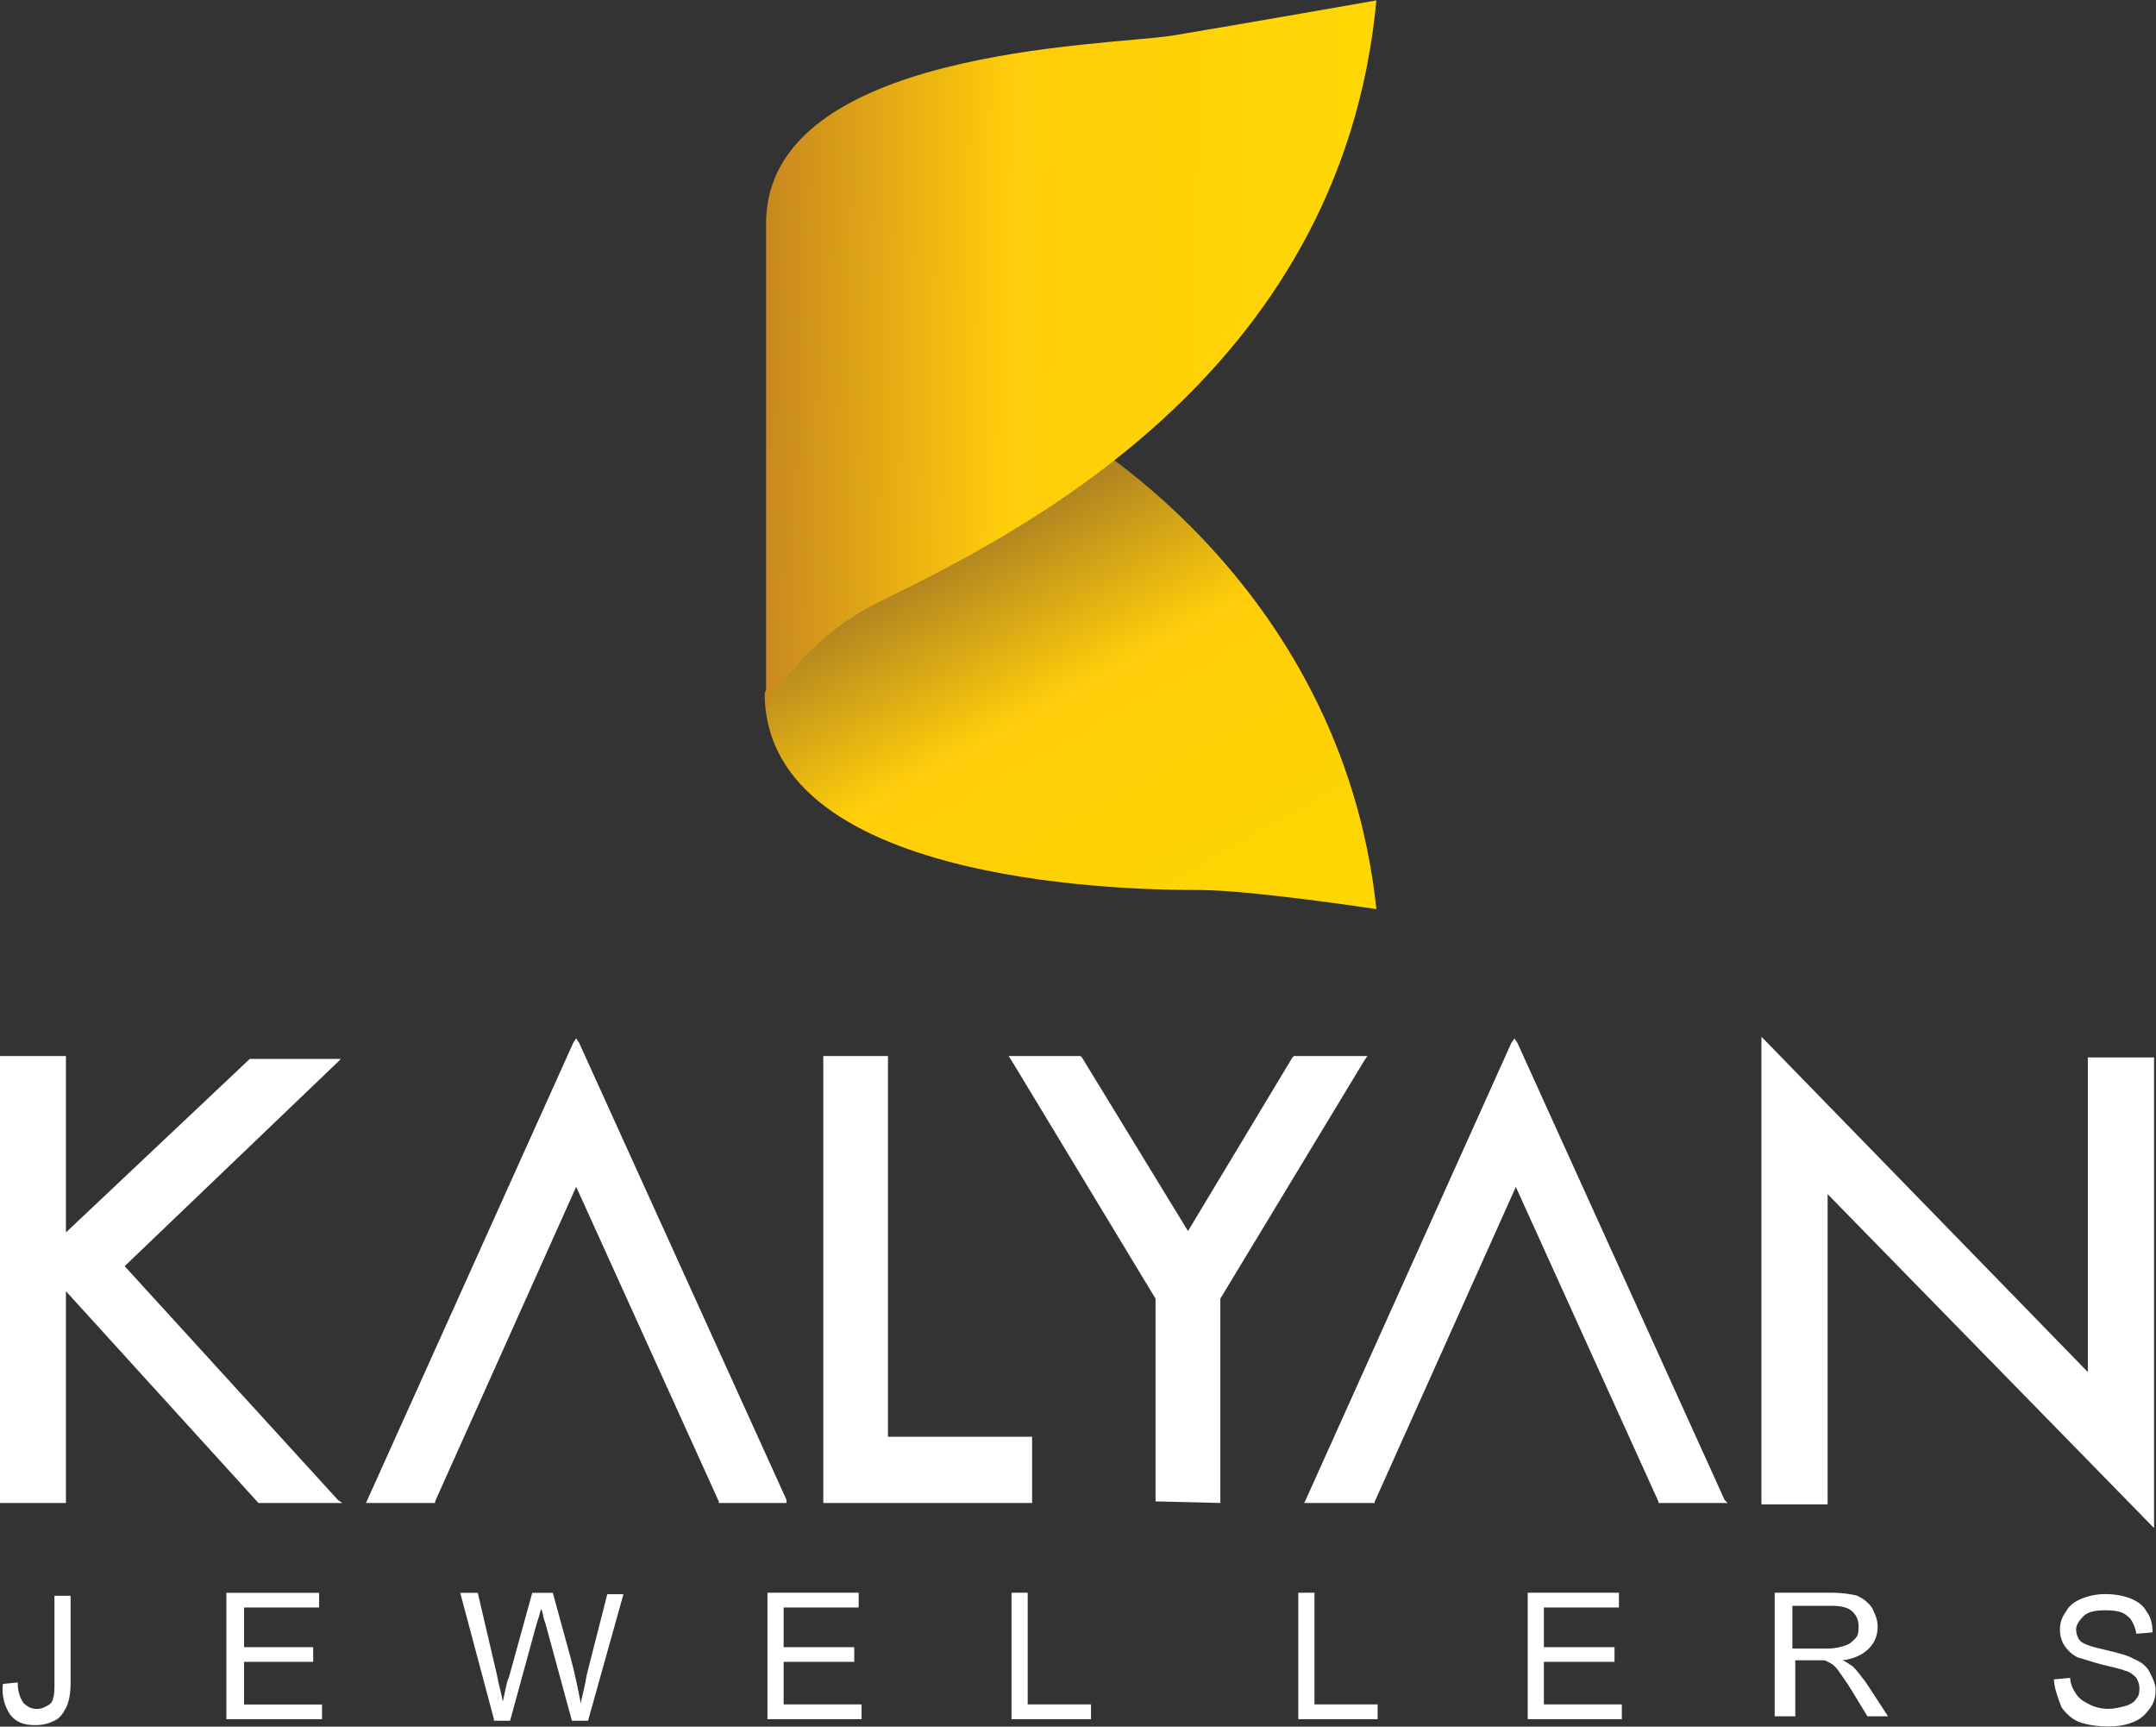 <svg version="1.2" xmlns="http://www.w3.org/2000/svg" viewBox="0 0 1560 1249" width="1560" height="1249">
	<rect x="0" y="0" width="1560" height="1249" fill="#333333" stroke="none"/>
	<title>kalyan_logo-svg</title>
	<defs>
		<linearGradient id="g1" x2="1" gradientUnits="userSpaceOnUse" gradientTransform="matrix(-283.238,-510.973,423.608,-234.81,906.6,793.572)">
			<stop offset="0" stop-color="#ffde00"/>
			<stop offset=".18" stop-color="#fed600"/>
			<stop offset=".55" stop-color="#ffcd0a"/>
			<stop offset=".84" stop-color="#956b29"/>
			<stop offset="1" stop-color="#30130d"/>
		</linearGradient>
		<linearGradient id="g2" x2="1" gradientUnits="userSpaceOnUse" gradientTransform="matrix(-670.074,-11.696,13.9,-796.338,1150.453,263.719)">
			<stop offset="0" stop-color="#ffde00"/>
			<stop offset=".63" stop-color="#ffcd0a"/>
			<stop offset="1" stop-color="#b16b28"/>
		</linearGradient>
	</defs>
	<style>
		.s0 { fill: url(#g1) } 
		.s1 { fill: url(#g2) } 
		.s2 { fill: #ffffff } 
	</style>
	<g id="Layer">
		<path id="Layer" class="s0" d="m610.7 375.8l-57.4 125.5c0 142.5 278.7 142.5 314.9 142.5 36.2 0 127.7 13.8 127.7 13.8-25.6-241.4-227.7-349.9-227.7-349.9z"/>
		<path id="Layer" class="s1" d="m554.3 160.9v353.1c0 0 21.3-47.8 79.8-77.6 94.7-46.8 336.2-161.7 361.8-436.1 0 0-96.9 17-147.9 25.5-49 7.5-292.6 9.6-293.7 135.1z"/>
		<path id="Layer" fill-rule="evenodd" class="s2" d="m2.1 1218.1l10.7-1.1c0 7.5 2.1 11.7 4.2 14.9 2.2 2.1 5.3 4.3 9.6 4.3 3.2 0 5.3-1.1 7.4-2.2 2.2-1 4.3-3.1 4.3-5.3 1.1-2.1 1.1-6.4 1.1-11.7v-62.7h11.7v62.7c0 7.5-1.1 13.9-3.2 18.1-2.2 4.3-4.3 7.5-8.5 9.6-4.3 2.1-8.5 3.2-13.9 3.2-8.5 0-13.8-2.2-18.1-7.5-4.2-6.4-6.3-13.8-5.3-22.3zm161.7 25.5v-91.4h67.1v10.6h-54.3v28.7h50v10.6h-50v30.9h56.4v10.6zm193.6 0l-24.4-91.4h12.7l13.9 59.5c1 6.4 3.2 12.8 4.2 19.2 2.2-9.6 3.2-16 4.3-17.1l17-61.6h14.9l12.8 46.7c3.2 11.7 5.3 22.4 7.4 33 1.1-5.3 3.2-12.7 4.3-20.2l14.9-58.5h11.7l-25.6 91.5h-11.7l-19.1-70.2c-2.1-5.3-2.1-9.6-3.2-10.6-1.1 4.2-2.1 7.4-3.2 10.6l-19.2 70.2h-11.7zm197.9 0v-91.5h66v10.7h-54.3v28.7h51.1v10.6h-51.1v30.8h56.4v10.7zm176.6 0v-91.5h11.7v80.8h45.8v10.7zm207.5 0v-91.5h11.7v80.8h45.7v10.7zm166 0v-91.5h66v10.7h-54.3v28.7h51.1v10.6h-51.1v30.8h56.4v10.7zm178.7-91.5h40.5c8.5 0 14.9 1.1 19.1 2.1 4.3 2.2 7.5 4.3 10.7 8.6 2.1 4.2 4.2 8.5 4.2 13.8q0 9.6-6.4 15.9c-4.2 4.3-10.6 7.5-19.1 8.5 3.2 1.1 5.3 3.2 7.4 4.3 3.2 3.2 6.4 7.4 9.6 11.7l16 24.5h-14.9l-11.7-19.2c-3.2-5.3-6.4-9.6-8.6-12.8q-3.1-4.7-6.3-6.3c-2.2-1.1-3.2-2.2-5.4-2.2q-1.6 0-6.3 0h-13.9v40.5h-14.9zm38.3 40.4c5.4 0 9.6-1.1 12.8-2.2 3.2-1 5.3-3.1 7.4-5.3 2.2-2.1 2.2-5.3 2.2-8.5 0-4.2-1.1-7.4-4.3-10.6-3.2-3.2-8.5-4.3-14.9-4.3h-28.7v30.9zm163.8 22.3l11.7-1.1c0 4.3 2.2 8.6 4.3 11.7 2.1 3.2 5.3 5.4 9.6 7.5 4.2 2.1 8.5 3.2 13.8 3.2 4.3 0 8.5-1.1 12.8-2.2 3.2-1 6.4-3.1 7.4-5.3 2.2-2.1 2.2-5.3 2.2-7.4 0-3.2-1.1-5.3-2.2-7.5-2.1-2.1-4.2-4.2-8.5-5.3-2.1-1-7.4-2.1-15.9-4.2-8.6-2.2-13.9-4.3-18.1-5.3-4.3-2.2-7.5-5.4-9.6-8.6-2.1-3.1-3.2-7.4-3.2-11.7 0-4.2 1.1-8.5 4.3-12.7 2.1-4.3 6.3-7.5 11.7-9.6 5.3-2.1 10.6-3.2 17-3.2 6.4 0 12.8 1.1 18.1 3.2 5.3 2.1 9.5 5.3 11.7 9.6 3.2 4.2 4.2 9.6 4.2 14.9l-11.7 1c-1-5.3-3.2-10.6-6.4-12.7-3.1-3.2-8.5-4.3-15.9-4.3-7.5 0-12.8 1.1-16 4.3-3.2 3.2-5.3 6.4-5.3 9.5 0 3.2 1.1 6.4 3.2 8.6 2.1 2.1 8.5 4.2 18.1 6.3 9.6 2.2 17 4.3 20.2 6.4 5.3 2.1 9.6 5.3 11.7 9.6 2.1 4.2 4.3 8.5 4.3 12.8 0 5.3-1.1 9.5-4.3 13.8-3.2 4.2-6.4 7.4-11.7 9.5-5.3 2.2-10.6 3.2-18.1 3.2-8.5 0-14.9-1-21.3-3.2-5.3-2.1-9.5-6.3-12.7-10.6-3.2-8.5-5.4-14.9-5.4-20.2zm72.4-109.5l-3.2-3.2-233-238.3v224.4h-47.9v-338.2l3.2 3.2 233 239.3v-227.6h47.9zm-308.6-18.1h-50v-1l-103.2-227.6-102.1 227.6v1h-51.1l1.1-2.1 148.9-330.8 2.2-3.1 2.1 3.1 150 330.8zm-411.7-1.1h-2.2v-146.7l-104.2-172.3-2.1-3.2h52.1l1 1.1 76.7 125.5 75.5-125.5 1.1-1.1h53.2l-2.2 3.2-104.2 172.3v147.8zm-242.6 1.1v-323.3h46.8v275.4h104.3v47.9zm-75.6 0v-1.1l-103.2-227.6-102.1 227.6v1.1h-50l1-2.2 149-330.7 2.1-3.2 2.1 3.2 150.1 330.7v2.2zm-272.4 0h-60.7l-1-1.1-138.3-152.1v153.2h-47.9v-323.3h47.9v127.6l133-125.5h65.9l-3.2 3.2-153.2 146.7 154.3 169.1z"/>
	</g>
</svg>